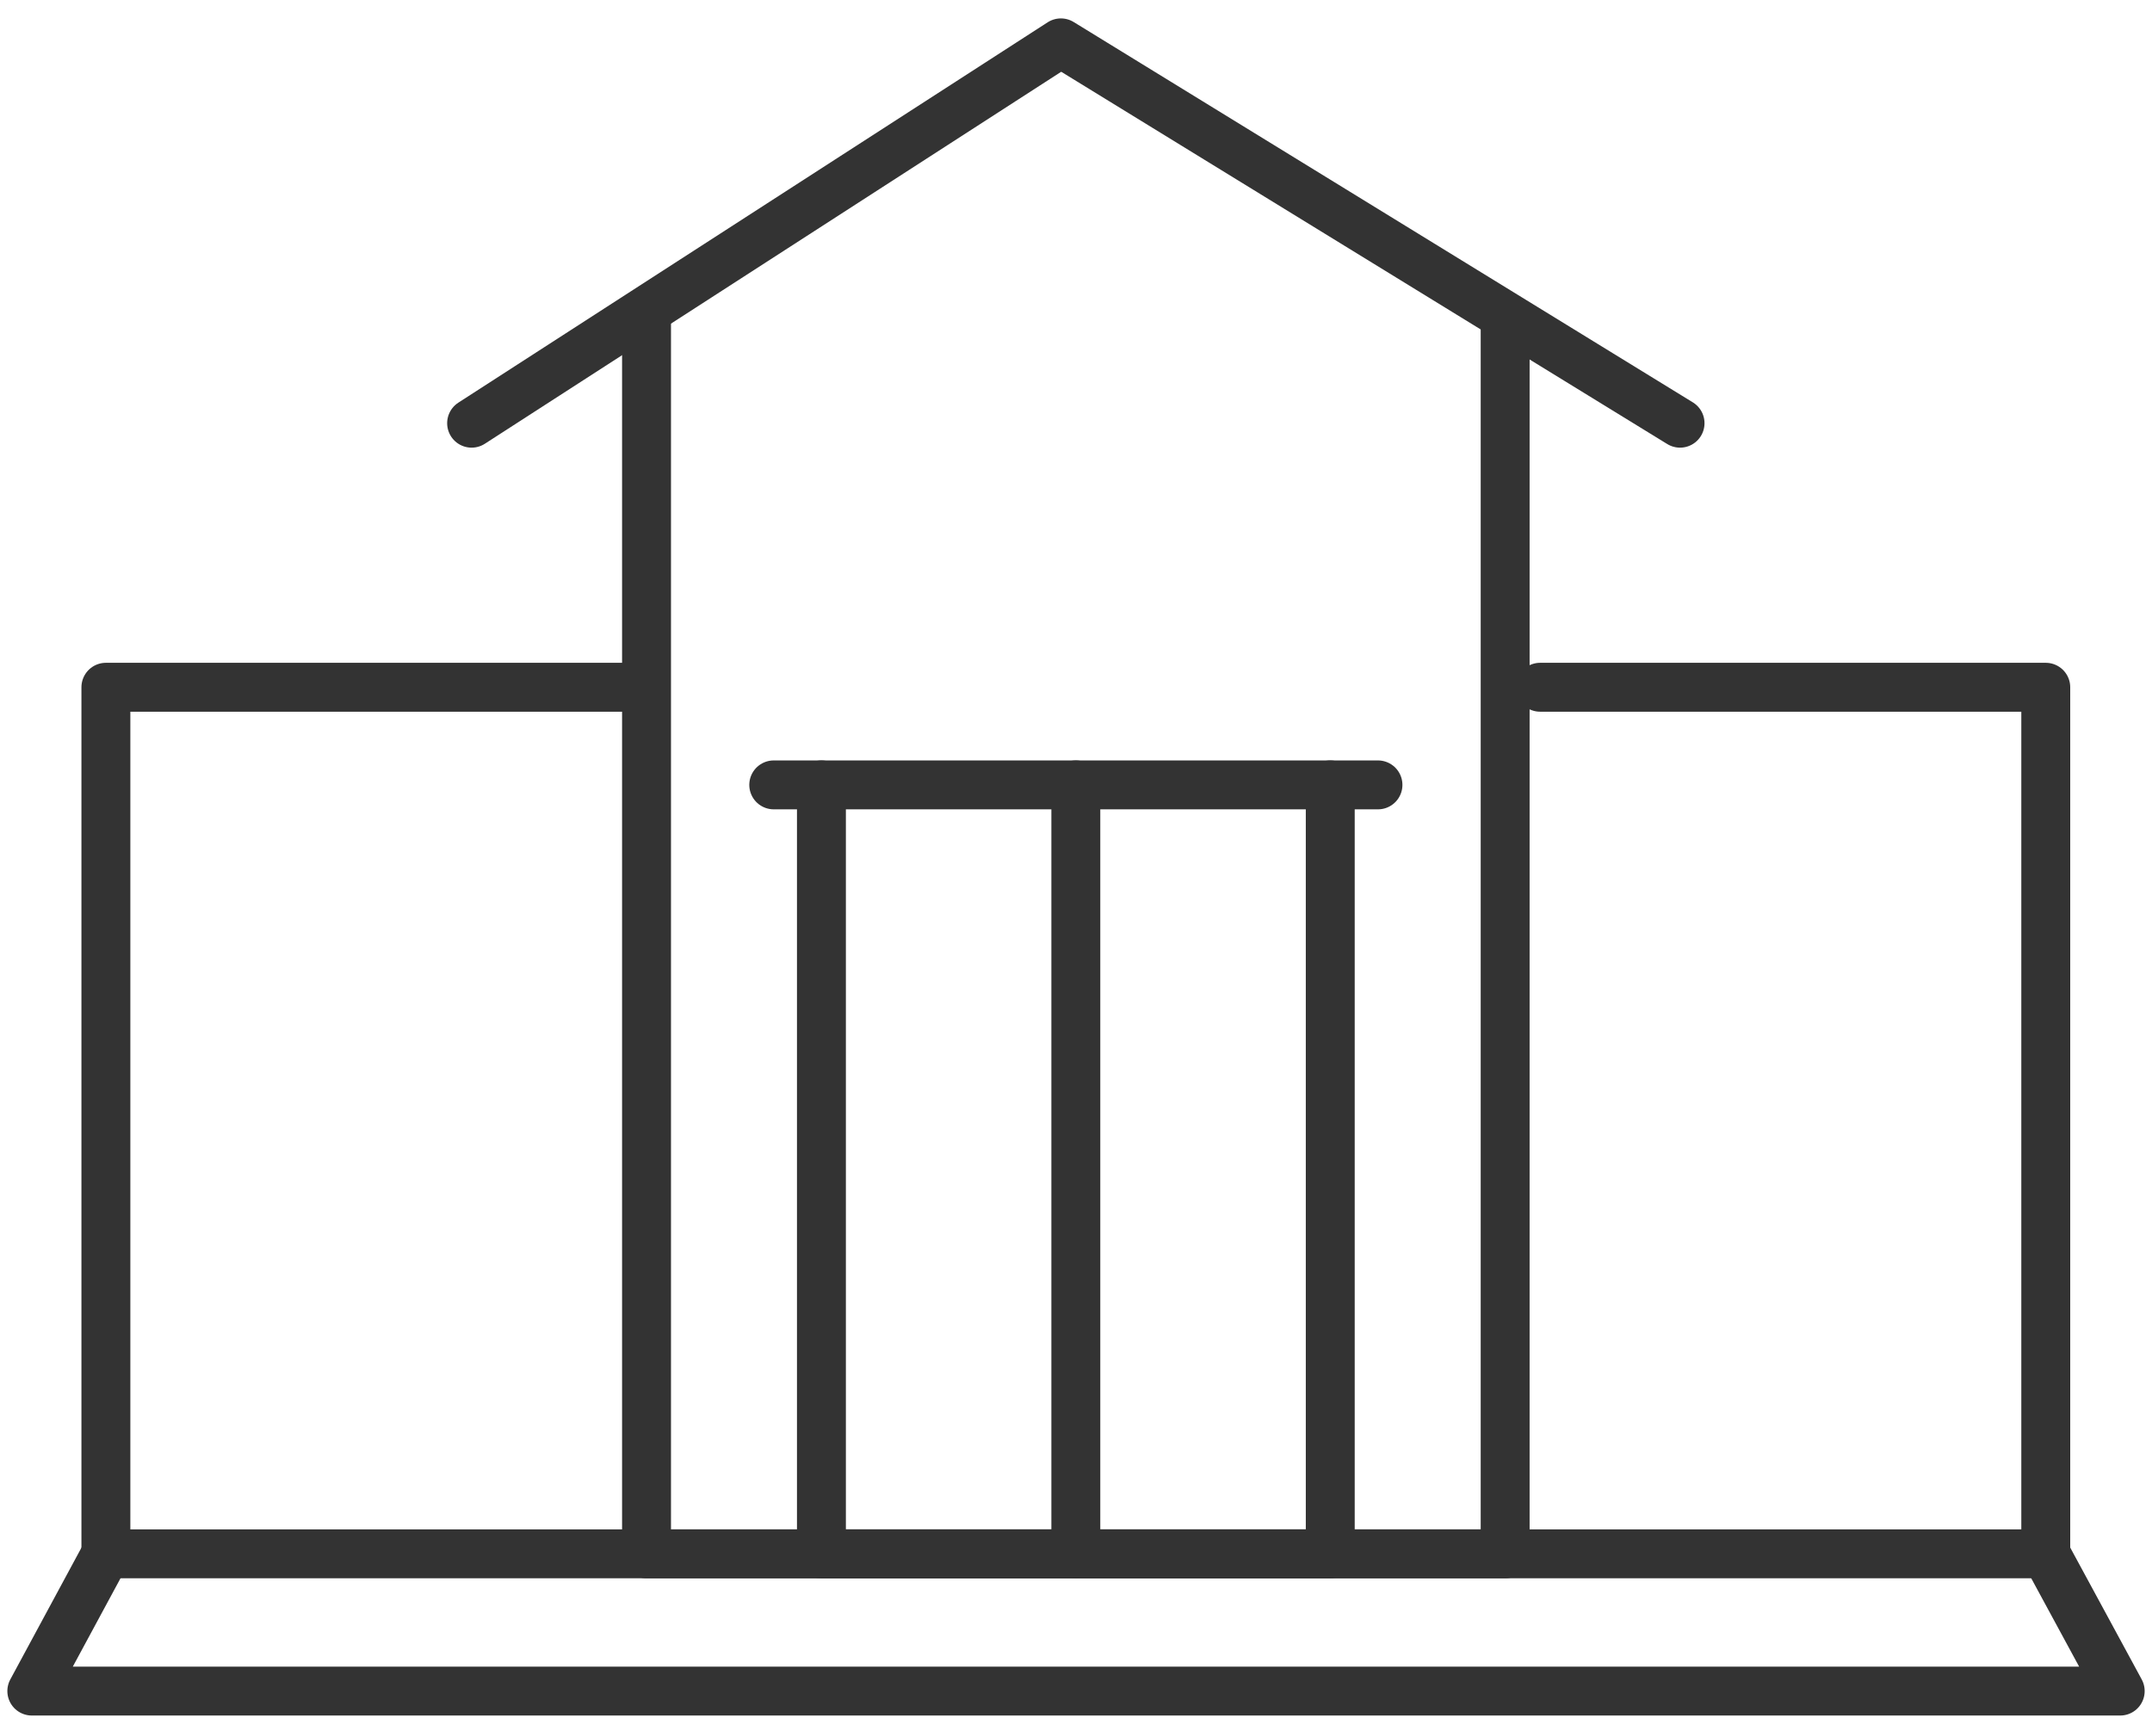 <svg width="88" height="71" viewBox="0 0 88 71" fill="none" xmlns="http://www.w3.org/2000/svg">
<g clip-path="url(#clip0_38_372)">
<g clip-path="url(#clip1_38_372)">
<path d="M61.549 12.992V63.548H26.438V12.992" stroke="#333333" stroke-width="2" stroke-linecap="round" stroke-linejoin="round"/>
<path d="M62.979 28.107H83.656V63.548H4.33V28.107H26.125" stroke="#333333" stroke-width="2" stroke-linecap="round" stroke-linejoin="round"/>
<path d="M68.701 17.308L43.382 1.753L19.285 17.308" stroke="#333333" stroke-width="2" stroke-linecap="round" stroke-linejoin="round"/>
<path d="M4.331 63.548L1.301 69.161H86.7L83.657 63.548" stroke="#333333" stroke-width="2" stroke-linecap="round" stroke-linejoin="round"/>
<path d="M54.397 32.1V63.548H33.59V32.1" stroke="#333333" stroke-width="2" stroke-linecap="round" stroke-linejoin="round"/>
<path d="M43.993 63.548V32.1" stroke="#333333" stroke-width="2" stroke-linecap="round" stroke-linejoin="round"/>
<path d="M31.64 32.1H56.348" stroke="#333333" stroke-width="2" stroke-linecap="round" stroke-linejoin="round"/>
</g>
</g>
<defs>
<clipPath id="clip0_38_372">
<rect width="88" height="70" fill="white" transform="translate(0 0.242)"/>
</clipPath>
<clipPath id="clip1_38_372">
<rect width="88" height="70" fill="white" transform="translate(0 0.457)"/>
</clipPath>
</defs>
</svg>
